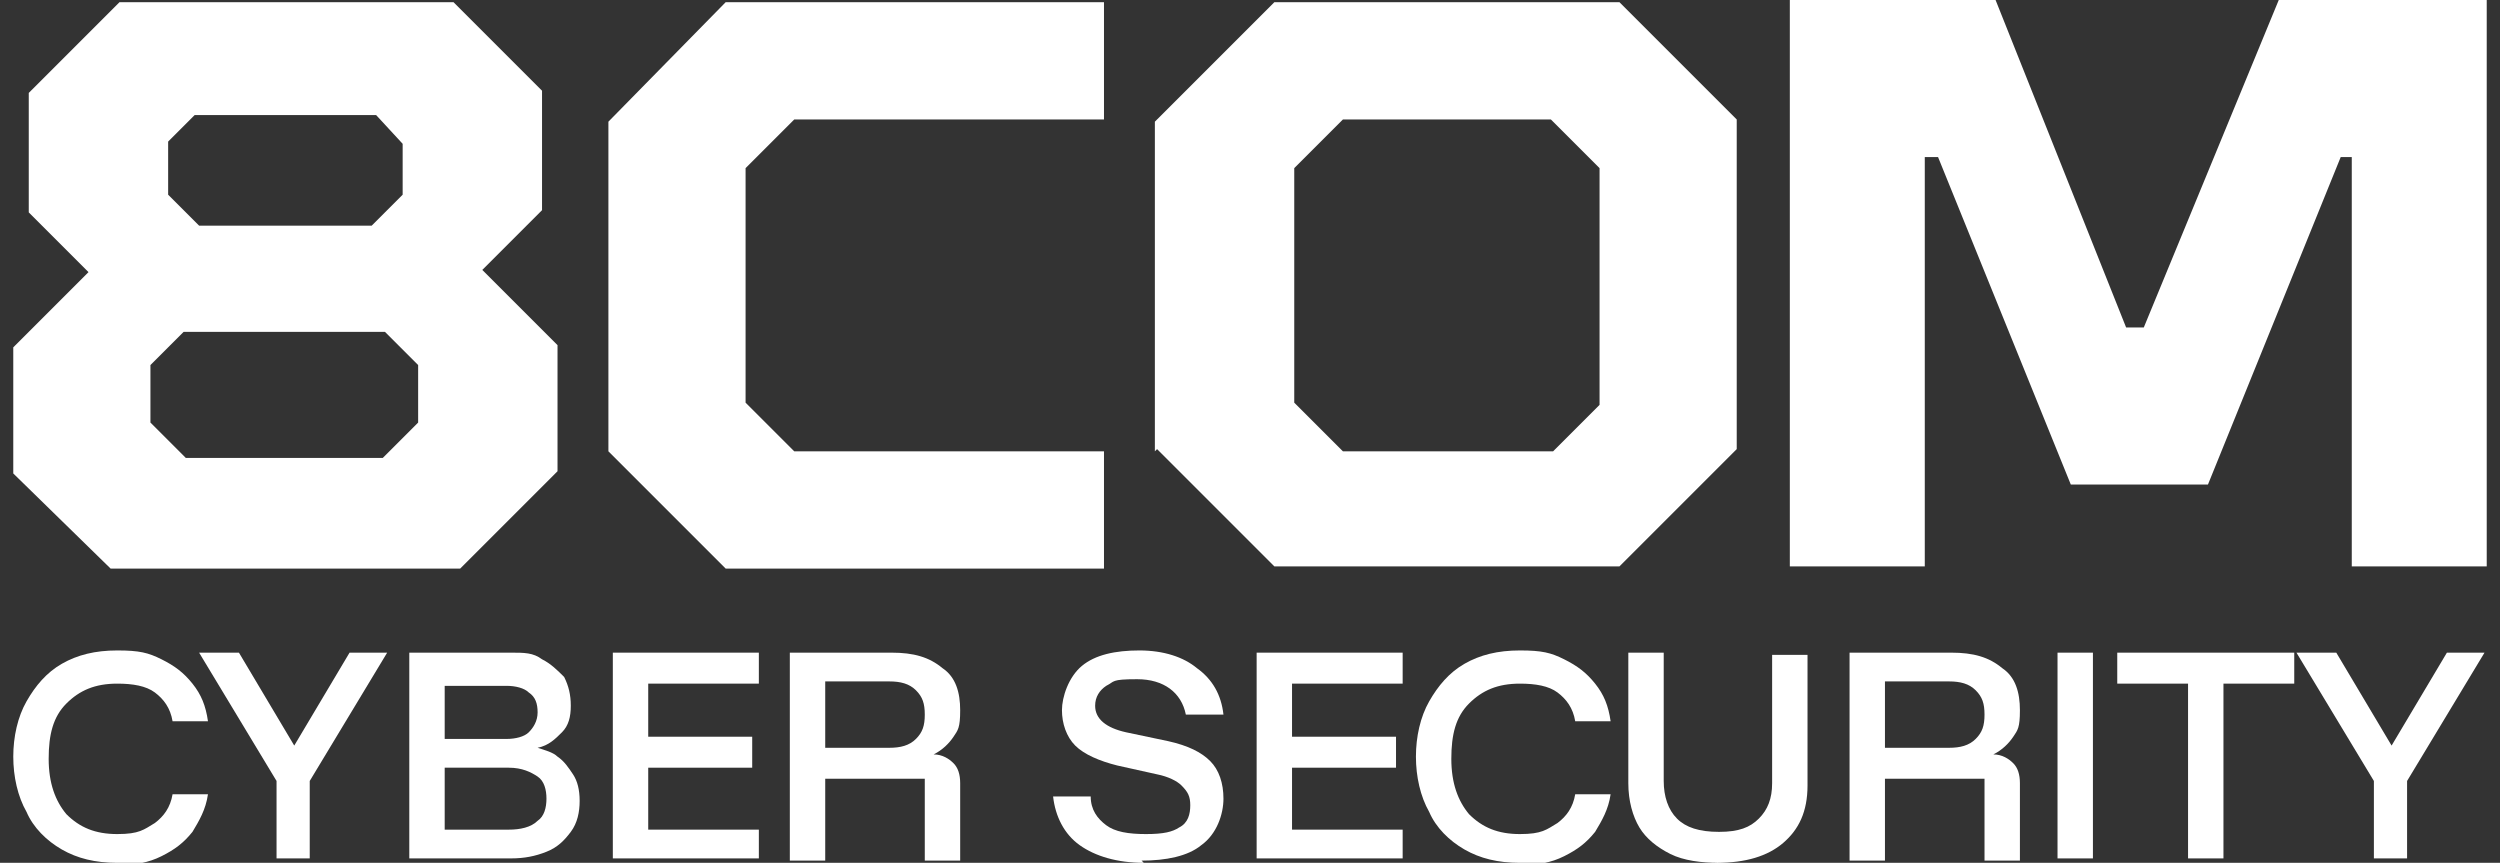 <?xml version="1.0" encoding="UTF-8"?>
<svg id="Ebene_1" xmlns="http://www.w3.org/2000/svg" version="1.1" viewBox="0 0 113 39">
  <rect x="0" y="0" width="113" height="39" fill="#333333" stroke="none"/>
  <!-- Generator: Adobe Illustrator 29.5.1, SVG Export Plug-In . SVG Version: 2.1.0 Build 141)  -->
  <defs>
    <style>
      .st0 {
        fill: #fff;
      }
    </style>
  </defs>
  <path class="st0" d="M5.3,39c-1,0-1.8-.2-2.5-.6-.7-.4-1.3-1-1.6-1.7-.4-.7-.6-1.6-.6-2.5s.2-1.8.6-2.5c.4-.7.9-1.3,1.6-1.7.7-.4,1.5-.6,2.5-.6s1.4.1,2,.4,1,.6,1.4,1.1c.4.5.6,1,.7,1.7h-1.6c-.1-.6-.4-1-.8-1.3-.4-.3-1-.4-1.7-.4-1,0-1.7.3-2.3.9-.6.6-.8,1.4-.8,2.5s.3,1.9.8,2.5c.6.6,1.3.9,2.3.9s1.2-.2,1.7-.5c.4-.3.7-.7.8-1.3h1.6c-.1.7-.4,1.2-.7,1.7-.4.5-.8.8-1.4,1.1-.6.3-1.2.4-2,.4"/>
  <path class="st0" d="M12.5,38.8v-3.5l-3.5-5.8h1.8l2.5,4.2h0l2.5-4.2h1.7l-3.5,5.8v3.5h-1.6Z"/>
  <path class="st0" d="M18.5,38.8v-9.3h4.6c.6,0,1,0,1.4.3.4.2.7.5,1,.8.2.4.3.8.3,1.3s-.1.9-.4,1.2c-.3.3-.6.6-1.1.7h0c.3.1.7.2.9.4.3.2.5.5.7.8.2.3.3.7.3,1.2s-.1,1-.4,1.4c-.3.4-.6.7-1.1.9-.5.2-1,.3-1.6.3h-4.8ZM20.1,33.4h2.8c.4,0,.8-.1,1-.3.2-.2.4-.5.4-.9s-.1-.7-.4-.9c-.2-.2-.6-.3-1-.3h-2.8v2.5ZM20.1,37.5h2.9c.5,0,1-.1,1.3-.4.3-.2.4-.6.4-1s-.1-.8-.4-1c-.3-.2-.7-.4-1.3-.4h-2.9v2.8h0Z"/>
  <path class="st0" d="M34.3,38.8h-6.6v-9.3h6.6v1.4h-5v2.4h4.7v1.4h-4.7v2.8h5v1.4Z"/>
  <path class="st0" d="M35.7,38.8v-9.3h4.6c1,0,1.7.2,2.3.7.6.4.8,1.1.8,1.9s-.1.9-.3,1.2c-.2.3-.5.6-.9.8h0c.4,0,.7.2.9.4.2.2.3.5.3.9v3.5h-1.6v-3.7h-4.5v3.7h-1.6ZM37.3,33.8h2.9c.5,0,.9-.1,1.2-.4.3-.3.4-.6.4-1.1s-.1-.8-.4-1.1c-.3-.3-.7-.4-1.2-.4h-2.9v2.9h0Z"/>
  <path class="st0" d="M51.7,39c-1.2,0-2.2-.3-2.9-.8-.7-.5-1.1-1.3-1.2-2.2h1.7c0,.6.3,1,.7,1.3.4.3,1,.4,1.8.4s1.2-.1,1.5-.3c.4-.2.5-.6.5-1s-.1-.6-.4-.9c-.2-.2-.6-.4-1.1-.5l-1.8-.4c-.8-.2-1.5-.5-1.9-.9-.4-.4-.6-1-.6-1.6s.3-1.5.9-2c.6-.5,1.5-.7,2.6-.7s2,.3,2.6.8c.7.5,1.1,1.2,1.2,2.1h-1.7c-.2-1-1-1.6-2.2-1.6s-1,.1-1.4.3c-.3.2-.5.5-.5.9,0,.6.5,1,1.4,1.2l1.9.4c.9.2,1.5.5,1.9.9.4.4.6,1,.6,1.7s-.3,1.6-1,2.1c-.6.5-1.6.7-2.7.7"/>
  <path class="st0" d="M63.4,38.8h-6.6v-9.3h6.6v1.4h-5v2.4h4.7v1.4h-4.7v2.8h5v1.4Z"/>
  <path class="st0" d="M68.7,39c-1,0-1.8-.2-2.5-.6-.7-.4-1.3-1-1.6-1.7-.4-.7-.6-1.6-.6-2.5s.2-1.8.6-2.5c.4-.7.9-1.3,1.6-1.7.7-.4,1.5-.6,2.5-.6s1.4.1,2,.4c.6.3,1,.6,1.4,1.1.4.5.6,1,.7,1.7h-1.6c-.1-.6-.4-1-.8-1.3-.4-.3-1-.4-1.7-.4-1,0-1.7.3-2.3.9-.6.6-.8,1.4-.8,2.5s.3,1.9.8,2.5c.6.6,1.3.9,2.3.9s1.2-.2,1.7-.5c.4-.3.7-.7.8-1.3h1.6c-.1.7-.4,1.2-.7,1.7-.4.5-.8.8-1.4,1.1-.6.3-1.2.4-2,.4"/>
  <path class="st0" d="M77.7,39c-.8,0-1.6-.1-2.2-.4-.6-.3-1.1-.7-1.4-1.2-.3-.5-.5-1.2-.5-2v-5.9h1.6v5.8c0,.7.2,1.3.6,1.7.4.4,1,.6,1.9.6s1.4-.2,1.8-.6c.4-.4.6-.9.6-1.6v-5.8h1.6v5.9c0,1.2-.4,2-1.1,2.6-.7.6-1.7.9-3,.9"/>
  <path class="st0" d="M83.6,38.8v-9.3h4.6c1,0,1.7.2,2.3.7.6.4.8,1.1.8,1.9s-.1.9-.3,1.2c-.2.3-.5.6-.9.8h0c.4,0,.7.2.9.4.2.2.3.5.3.9v3.5h-1.6v-3.7h-4.5v3.7h-1.6ZM85.2,33.8h2.9c.5,0,.9-.1,1.2-.4.3-.3.4-.6.4-1.1s-.1-.8-.4-1.1c-.3-.3-.7-.4-1.2-.4h-2.9v2.9h0Z"/>
  <path class="st0" d="M94.6,29.5h-1.6v9.3h1.6v-9.3Z"/>
  <path class="st0" d="M100.5,38.8h-1.6v-7.9h-3.2v-1.4h8v1.4h-3.2v7.9Z"/>
  <path class="st0" d="M107.3,38.8v-3.5l-3.5-5.8h1.8l2.5,4.2h0l2.5-4.2h1.7l-3.5,5.8v3.5h-1.6Z"/>
  <path class="st0" d="M.6,21.4v-5.7l3.4-3.4-2.7-2.7v-5.4L5.4.1h15.1l4,4v5.4l-2.7,2.7,3.4,3.4v5.7l-4.4,4.4H5L.6,21.4h0ZM17.3,20.7l1.6-1.6v-2.6l-1.5-1.5h-9.1l-1.5,1.5v2.6l1.6,1.6h8.9ZM16.8,10.2l1.4-1.4v-2.3l-1.2-1.3h-8.2l-1.2,1.2v2.4l1.4,1.4h7.8Z"/>
  <path class="st0" d="M27.5,20.4V5.5L32.8.1h17.1v5.3h-14l-2.2,2.2v10.6l2.2,2.2h14v5.3h-17.1l-5.3-5.3Z"/>
  <path class="st0" d="M52.2,20.4V5.5L57.6.1h15.6l5.3,5.3v14.9l-5.3,5.3h-15.6l-5.3-5.3ZM70.1,20.5l2.2-2.2V7.6l-2.2-2.2h-9.4l-2.2,2.2v10.6l2.2,2.2h9.5,0Z"/>
  <path class="st0" d="M80.8,0h9.4l5.9,14.8h.8L103,0h9.4v25.6h-6.1V7.1s-.5,0-.5,0l-6,14.8h-6.2l-6-14.8h-.6v18.5h-6.1V0Z"/>
</svg>